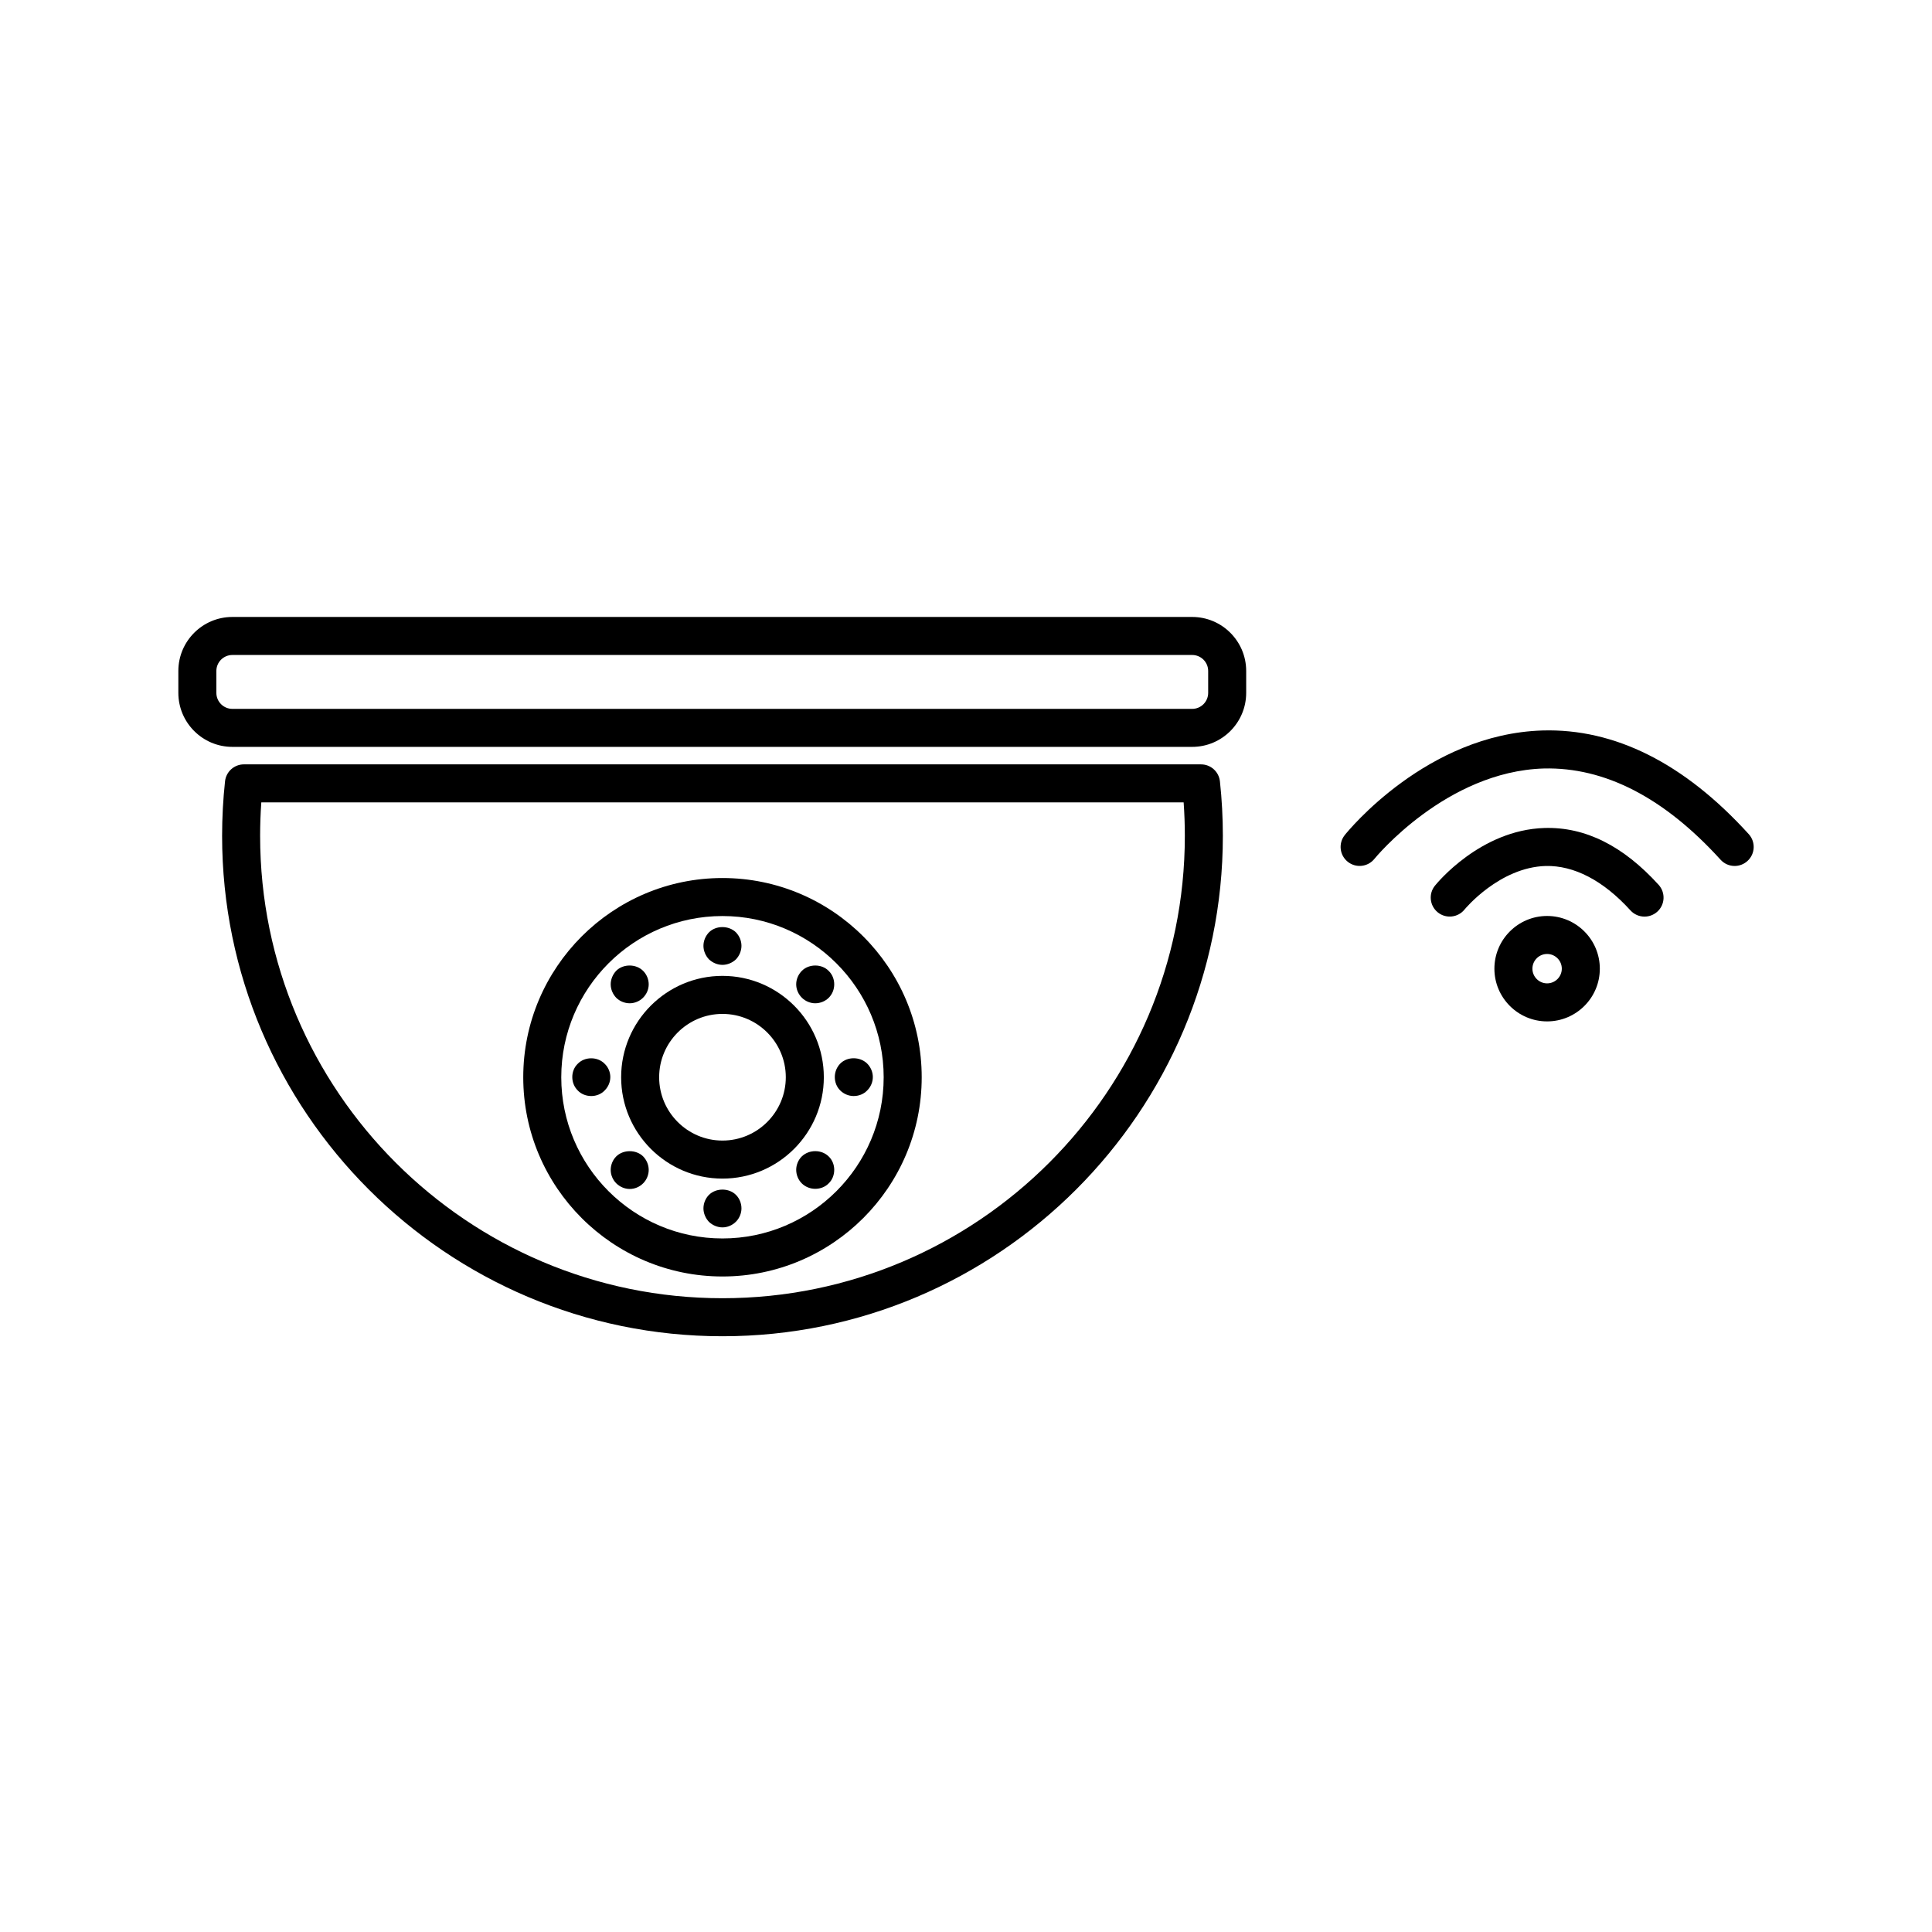 <?xml version="1.0" encoding="UTF-8"?>
<!-- Uploaded to: ICON Repo, www.svgrepo.com, Generator: ICON Repo Mixer Tools -->
<svg fill="#000000" width="800px" height="800px" version="1.1" viewBox="144 144 512 512" xmlns="http://www.w3.org/2000/svg">
 <g>
  <path d="m335.46 482.28c-29.109 0-52.793-23.684-52.793-52.793 0-29.113 23.68-52.801 52.793-52.801s52.801 23.684 52.801 52.801c0 29.109-23.684 52.793-52.801 52.793zm0-95.52c-23.555 0-42.719 19.164-42.719 42.723s19.164 42.719 42.719 42.719c23.559 0 42.723-19.164 42.723-42.719 0-23.551-19.168-42.723-42.723-42.723z"/>
  <path d="m335.46 456.34c-14.809 0-26.852-12.051-26.852-26.859 0-14.812 12.047-26.863 26.852-26.863 14.812 0 26.863 12.051 26.863 26.863 0 14.809-12.047 26.859-26.863 26.859zm0-43.645c-9.25 0-16.777 7.531-16.777 16.785s7.527 16.781 16.777 16.781c9.254 0 16.785-7.527 16.785-16.781s-7.531-16.785-16.785-16.785z"/>
  <path d="m335.46 498.12c-73.117 0-132.6-59.484-132.6-132.6 0-4.852 0.262-9.723 0.777-14.465 0.277-2.559 2.434-4.492 5.008-4.492l253.64 0.004c2.574 0 4.731 1.941 5.008 4.5 0.52 4.785 0.777 9.648 0.777 14.453 0 73.109-59.488 132.6-132.61 132.6zm-122.21-141.49c-0.211 2.938-0.316 5.914-0.316 8.883 0 67.562 54.965 122.53 122.53 122.53s122.53-54.965 122.53-122.53c0-2.949-0.105-5.918-0.316-8.879z"/>
  <path d="m459.94 341.93h-254.36c-7.894 0-14.316-6.422-14.316-14.316v-5.801c0-7.894 6.418-14.312 14.316-14.312h254.36c7.891 0 14.312 6.418 14.312 14.312v5.801c0 7.894-6.418 14.316-14.312 14.316zm-254.36-24.352c-2.336 0-4.242 1.898-4.242 4.238v5.801c0 2.336 1.906 4.242 4.242 4.242h254.36c2.336 0 4.238-1.898 4.238-4.242v-5.801c0-2.336-1.898-4.238-4.238-4.238z"/>
  <path d="m579.81 386.91c-1.367 0-2.734-0.555-3.727-1.652-7.281-8.02-15.043-11.922-22.43-11.766-12.312 0.344-21.445 11.43-21.539 11.543-1.75 2.16-4.922 2.492-7.078 0.754-2.16-1.742-2.508-4.902-0.77-7.062 0.484-0.605 12.027-14.777 29.016-15.301 10.844-0.328 20.895 4.742 30.27 15.059 1.867 2.062 1.719 5.25-0.344 7.117-0.973 0.875-2.184 1.309-3.398 1.309z"/>
  <path d="m603.7 373.49c-1.367 0-2.734-0.555-3.727-1.652-15-16.516-30.738-24.57-46.84-24.18-25.91 0.762-44.707 23.715-44.895 23.945-1.738 2.16-4.906 2.516-7.078 0.766-2.168-1.742-2.516-4.906-0.777-7.074 0.875-1.094 21.781-26.766 52.375-27.711 19.129-0.57 37.59 8.652 54.68 27.473 1.867 2.062 1.719 5.25-0.344 7.117-0.977 0.883-2.188 1.316-3.394 1.316z"/>
  <path d="m554 414.68c-7.703 0-13.969-6.266-13.969-13.969 0-7.703 6.266-13.969 13.969-13.969s13.969 6.266 13.969 13.969c0.008 7.703-6.262 13.969-13.969 13.969zm0-17.867c-2.152 0-3.894 1.75-3.894 3.894s1.75 3.894 3.894 3.894c2.144 0 3.894-1.75 3.894-3.894s-1.746-3.894-3.894-3.894z"/>
  <path d="m335.46 399.7c-1.309 0-2.621-0.555-3.578-1.461-0.906-0.957-1.461-2.266-1.461-3.578 0-1.359 0.555-2.621 1.461-3.578 1.863-1.863 5.238-1.863 7.152 0 0.91 0.957 1.461 2.215 1.461 3.578 0 1.309-0.551 2.621-1.461 3.578-0.949 0.906-2.262 1.461-3.574 1.461z"/>
  <path d="m335.46 469.27c-1.309 0-2.621-0.555-3.578-1.461-0.906-0.957-1.461-2.266-1.461-3.578 0-1.359 0.555-2.672 1.461-3.578 1.863-1.863 5.297-1.863 7.152 0 0.91 0.906 1.461 2.215 1.461 3.578 0 1.309-0.551 2.621-1.461 3.527-0.949 0.957-2.262 1.512-3.574 1.512z"/>
  <path d="m310.88 409.88c-1.359 0-2.664-0.555-3.578-1.461-0.906-0.957-1.461-2.215-1.461-3.578 0-1.309 0.555-2.621 1.461-3.578 1.863-1.863 5.289-1.863 7.152 0.051 0.91 0.906 1.461 2.215 1.461 3.527 0 1.359-0.551 2.621-1.512 3.578-0.902 0.906-2.219 1.461-3.523 1.461z"/>
  <path d="m360.04 459.05c-1.309 0-2.621-0.504-3.578-1.461-0.906-0.906-1.461-2.215-1.461-3.578 0-1.309 0.555-2.621 1.461-3.527 1.969-1.914 5.297-1.863 7.16 0 0.953 0.906 1.457 2.215 1.457 3.527 0 1.359-0.504 2.672-1.457 3.578-0.91 0.957-2.219 1.461-3.582 1.461z"/>
  <path d="m300.7 434.46c-1.367 0-2.672-0.504-3.578-1.461-0.957-0.957-1.461-2.215-1.461-3.578 0-1.309 0.504-2.621 1.461-3.527 1.863-1.914 5.238-1.914 7.106 0 0.953 0.906 1.512 2.215 1.512 3.527 0 1.359-0.555 2.621-1.512 3.578-0.91 0.957-2.219 1.461-3.527 1.461z"/>
  <path d="m370.22 434.46c-1.309 0-2.625-0.555-3.527-1.461-0.953-0.906-1.461-2.215-1.461-3.578 0-1.309 0.508-2.621 1.461-3.578 1.863-1.863 5.188-1.863 7.106 0 0.957 0.957 1.512 2.266 1.512 3.578 0 1.359-0.551 2.621-1.512 3.578-0.906 0.957-2.223 1.461-3.578 1.461z"/>
  <path d="m310.88 459.09c-1.309 0-2.621-0.555-3.578-1.512-0.906-0.906-1.461-2.215-1.461-3.527 0-1.359 0.555-2.672 1.461-3.578 1.863-1.863 5.289-1.863 7.152 0 0.91 0.957 1.461 2.215 1.461 3.578 0 1.309-0.551 2.621-1.461 3.527-0.953 0.961-2.215 1.512-3.574 1.512z"/>
  <path d="m360.04 409.88c-1.309 0-2.621-0.555-3.523-1.461-0.957-0.957-1.516-2.215-1.516-3.578 0-1.309 0.555-2.621 1.516-3.578 1.863-1.863 5.289-1.863 7.106 0.051 0.953 0.906 1.457 2.215 1.457 3.527 0 1.359-0.504 2.621-1.457 3.578-0.91 0.906-2.219 1.461-3.582 1.461z"/>
 </g>
</svg>